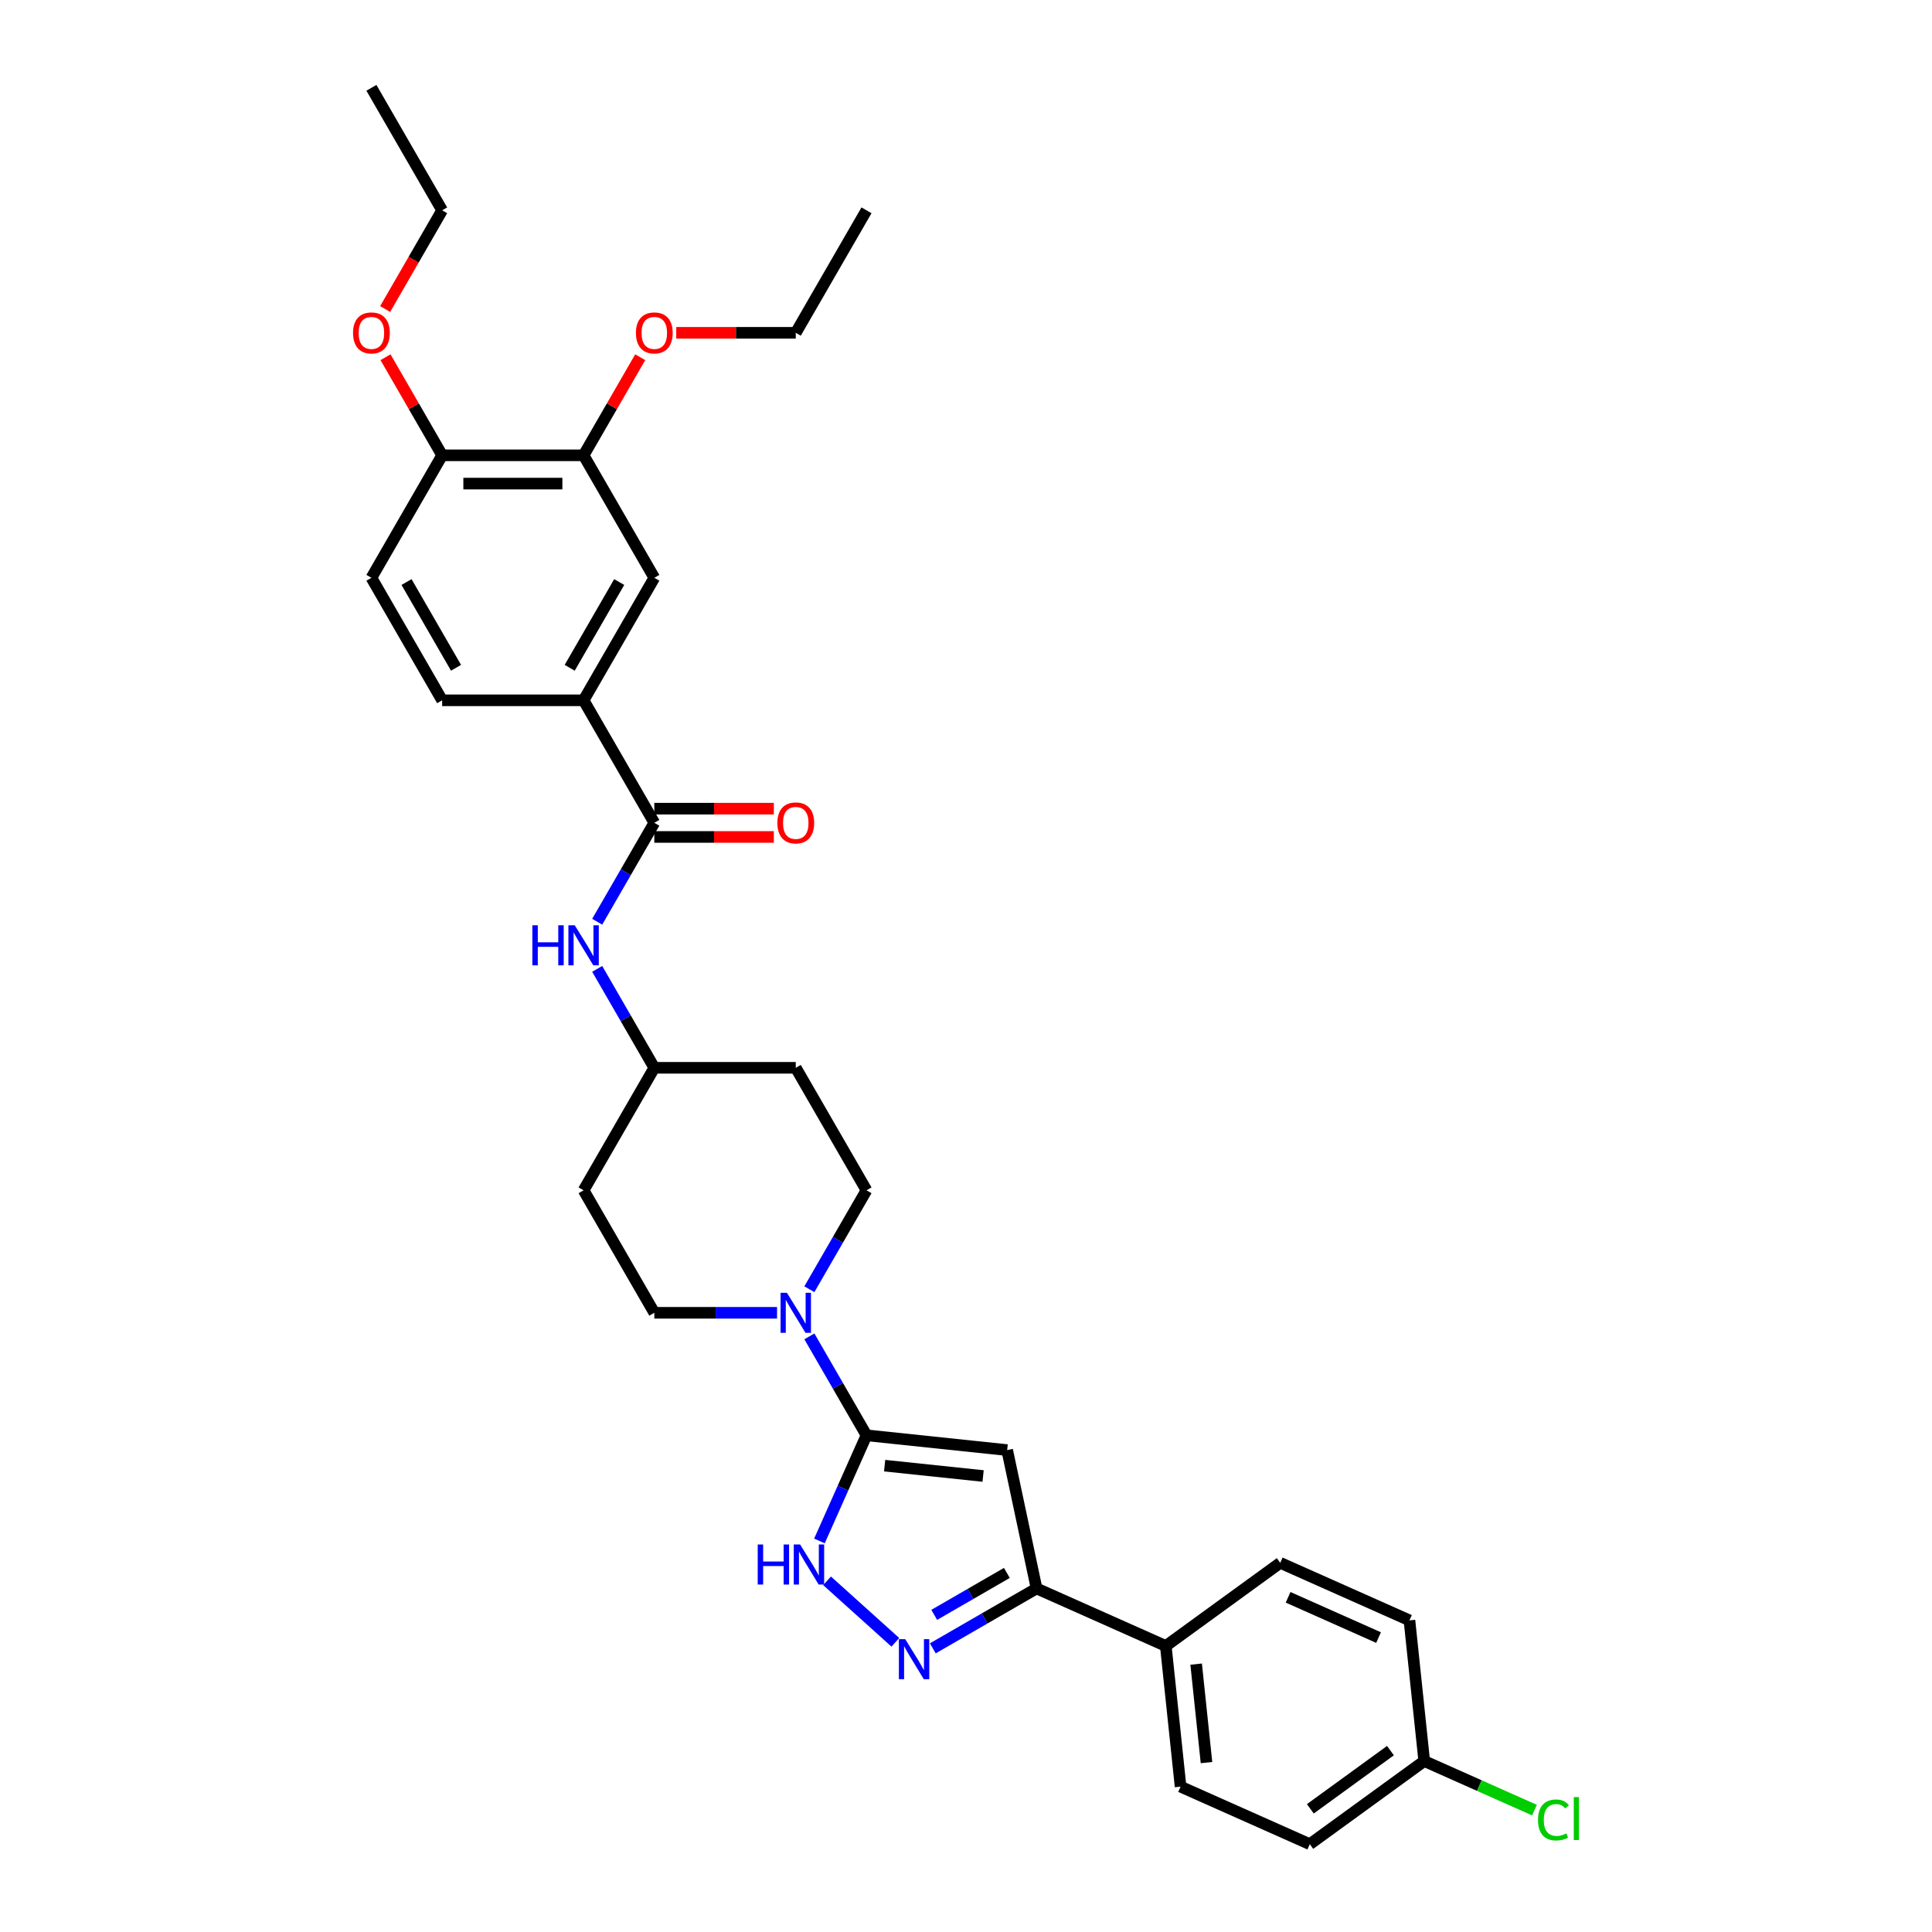 <?xml version='1.0' encoding='iso-8859-1'?>
<svg version='1.1' baseProfile='full'
              xmlns='http://www.w3.org/2000/svg'
                      xmlns:rdkit='http://www.rdkit.org/xml'
                      xmlns:xlink='http://www.w3.org/1999/xlink'
                  xml:space='preserve'
width='1000px' height='1000px' viewBox='0 0 1000 1000'>
<!-- END OF HEADER -->
<rect style='opacity:1.0;fill:#FFFFFF;stroke:none' width='1000' height='1000' x='0' y='0'> </rect>
<path class='bond-0' d='M 448.494,742.909 L 521.306,750.562' style='fill:none;fill-rule:evenodd;stroke:#000000;stroke-width:6px;stroke-linecap:butt;stroke-linejoin:miter;stroke-opacity:1' />
<path class='bond-0' d='M 457.885,758.619 L 508.854,763.976' style='fill:none;fill-rule:evenodd;stroke:#000000;stroke-width:6px;stroke-linecap:butt;stroke-linejoin:miter;stroke-opacity:1' />
<path class='bond-2' d='M 448.494,742.909 L 436.32,770.252' style='fill:none;fill-rule:evenodd;stroke:#000000;stroke-width:6px;stroke-linecap:butt;stroke-linejoin:miter;stroke-opacity:1' />
<path class='bond-2' d='M 436.32,770.252 L 424.146,797.595' style='fill:none;fill-rule:evenodd;stroke:#0000FF;stroke-width:6px;stroke-linecap:butt;stroke-linejoin:miter;stroke-opacity:1' />
<path class='bond-4' d='M 448.494,742.909 L 433.711,717.305' style='fill:none;fill-rule:evenodd;stroke:#000000;stroke-width:6px;stroke-linecap:butt;stroke-linejoin:miter;stroke-opacity:1' />
<path class='bond-4' d='M 433.711,717.305 L 418.929,691.701' style='fill:none;fill-rule:evenodd;stroke:#0000FF;stroke-width:6px;stroke-linecap:butt;stroke-linejoin:miter;stroke-opacity:1' />
<path class='bond-3' d='M 521.306,750.562 L 536.528,822.175' style='fill:none;fill-rule:evenodd;stroke:#000000;stroke-width:6px;stroke-linecap:butt;stroke-linejoin:miter;stroke-opacity:1' />
<path class='bond-1' d='M 463.43,850.054 L 428.082,818.227' style='fill:none;fill-rule:evenodd;stroke:#0000FF;stroke-width:6px;stroke-linecap:butt;stroke-linejoin:miter;stroke-opacity:1' />
<path class='bond-32' d='M 482.817,853.186 L 509.672,837.681' style='fill:none;fill-rule:evenodd;stroke:#0000FF;stroke-width:6px;stroke-linecap:butt;stroke-linejoin:miter;stroke-opacity:1' />
<path class='bond-32' d='M 509.672,837.681 L 536.528,822.175' style='fill:none;fill-rule:evenodd;stroke:#000000;stroke-width:6px;stroke-linecap:butt;stroke-linejoin:miter;stroke-opacity:1' />
<path class='bond-32' d='M 483.552,835.853 L 502.351,825' style='fill:none;fill-rule:evenodd;stroke:#0000FF;stroke-width:6px;stroke-linecap:butt;stroke-linejoin:miter;stroke-opacity:1' />
<path class='bond-32' d='M 502.351,825 L 521.15,814.146' style='fill:none;fill-rule:evenodd;stroke:#000000;stroke-width:6px;stroke-linecap:butt;stroke-linejoin:miter;stroke-opacity:1' />
<path class='bond-10' d='M 536.528,822.175 L 603.412,851.954' style='fill:none;fill-rule:evenodd;stroke:#000000;stroke-width:6px;stroke-linecap:butt;stroke-linejoin:miter;stroke-opacity:1' />
<path class='bond-11' d='M 418.929,667.306 L 433.711,641.703' style='fill:none;fill-rule:evenodd;stroke:#0000FF;stroke-width:6px;stroke-linecap:butt;stroke-linejoin:miter;stroke-opacity:1' />
<path class='bond-11' d='M 433.711,641.703 L 448.494,616.099' style='fill:none;fill-rule:evenodd;stroke:#000000;stroke-width:6px;stroke-linecap:butt;stroke-linejoin:miter;stroke-opacity:1' />
<path class='bond-12' d='M 402.193,679.504 L 370.433,679.504' style='fill:none;fill-rule:evenodd;stroke:#0000FF;stroke-width:6px;stroke-linecap:butt;stroke-linejoin:miter;stroke-opacity:1' />
<path class='bond-12' d='M 370.433,679.504 L 338.673,679.504' style='fill:none;fill-rule:evenodd;stroke:#000000;stroke-width:6px;stroke-linecap:butt;stroke-linejoin:miter;stroke-opacity:1' />
<path class='bond-5' d='M 338.673,425.884 L 323.891,451.488' style='fill:none;fill-rule:evenodd;stroke:#000000;stroke-width:6px;stroke-linecap:butt;stroke-linejoin:miter;stroke-opacity:1' />
<path class='bond-5' d='M 323.891,451.488 L 309.108,477.092' style='fill:none;fill-rule:evenodd;stroke:#0000FF;stroke-width:6px;stroke-linecap:butt;stroke-linejoin:miter;stroke-opacity:1' />
<path class='bond-6' d='M 338.673,425.884 L 302.066,362.479' style='fill:none;fill-rule:evenodd;stroke:#000000;stroke-width:6px;stroke-linecap:butt;stroke-linejoin:miter;stroke-opacity:1' />
<path class='bond-14' d='M 338.673,433.205 L 369.606,433.205' style='fill:none;fill-rule:evenodd;stroke:#000000;stroke-width:6px;stroke-linecap:butt;stroke-linejoin:miter;stroke-opacity:1' />
<path class='bond-14' d='M 369.606,433.205 L 400.539,433.205' style='fill:none;fill-rule:evenodd;stroke:#FF0000;stroke-width:6px;stroke-linecap:butt;stroke-linejoin:miter;stroke-opacity:1' />
<path class='bond-14' d='M 338.673,418.563 L 369.606,418.563' style='fill:none;fill-rule:evenodd;stroke:#000000;stroke-width:6px;stroke-linecap:butt;stroke-linejoin:miter;stroke-opacity:1' />
<path class='bond-14' d='M 369.606,418.563 L 400.539,418.563' style='fill:none;fill-rule:evenodd;stroke:#FF0000;stroke-width:6px;stroke-linecap:butt;stroke-linejoin:miter;stroke-opacity:1' />
<path class='bond-8' d='M 302.066,362.479 L 338.673,299.074' style='fill:none;fill-rule:evenodd;stroke:#000000;stroke-width:6px;stroke-linecap:butt;stroke-linejoin:miter;stroke-opacity:1' />
<path class='bond-8' d='M 294.876,345.647 L 320.501,301.264' style='fill:none;fill-rule:evenodd;stroke:#000000;stroke-width:6px;stroke-linecap:butt;stroke-linejoin:miter;stroke-opacity:1' />
<path class='bond-15' d='M 302.066,362.479 L 228.853,362.479' style='fill:none;fill-rule:evenodd;stroke:#000000;stroke-width:6px;stroke-linecap:butt;stroke-linejoin:miter;stroke-opacity:1' />
<path class='bond-7' d='M 309.108,501.486 L 323.891,527.09' style='fill:none;fill-rule:evenodd;stroke:#0000FF;stroke-width:6px;stroke-linecap:butt;stroke-linejoin:miter;stroke-opacity:1' />
<path class='bond-7' d='M 323.891,527.09 L 338.673,552.694' style='fill:none;fill-rule:evenodd;stroke:#000000;stroke-width:6px;stroke-linecap:butt;stroke-linejoin:miter;stroke-opacity:1' />
<path class='bond-9' d='M 338.673,299.074 L 302.066,235.669' style='fill:none;fill-rule:evenodd;stroke:#000000;stroke-width:6px;stroke-linecap:butt;stroke-linejoin:miter;stroke-opacity:1' />
<path class='bond-25' d='M 302.066,235.669 L 316.722,210.285' style='fill:none;fill-rule:evenodd;stroke:#000000;stroke-width:6px;stroke-linecap:butt;stroke-linejoin:miter;stroke-opacity:1' />
<path class='bond-25' d='M 316.722,210.285 L 331.377,184.901' style='fill:none;fill-rule:evenodd;stroke:#FF0000;stroke-width:6px;stroke-linecap:butt;stroke-linejoin:miter;stroke-opacity:1' />
<path class='bond-35' d='M 302.066,235.669 L 228.853,235.669' style='fill:none;fill-rule:evenodd;stroke:#000000;stroke-width:6px;stroke-linecap:butt;stroke-linejoin:miter;stroke-opacity:1' />
<path class='bond-35' d='M 291.084,250.312 L 239.835,250.312' style='fill:none;fill-rule:evenodd;stroke:#000000;stroke-width:6px;stroke-linecap:butt;stroke-linejoin:miter;stroke-opacity:1' />
<path class='bond-20' d='M 603.412,851.954 L 611.065,924.767' style='fill:none;fill-rule:evenodd;stroke:#000000;stroke-width:6px;stroke-linecap:butt;stroke-linejoin:miter;stroke-opacity:1' />
<path class='bond-20' d='M 619.123,861.345 L 624.48,912.314' style='fill:none;fill-rule:evenodd;stroke:#000000;stroke-width:6px;stroke-linecap:butt;stroke-linejoin:miter;stroke-opacity:1' />
<path class='bond-21' d='M 603.412,851.954 L 662.643,808.92' style='fill:none;fill-rule:evenodd;stroke:#000000;stroke-width:6px;stroke-linecap:butt;stroke-linejoin:miter;stroke-opacity:1' />
<path class='bond-19' d='M 448.494,616.099 L 411.887,552.694' style='fill:none;fill-rule:evenodd;stroke:#000000;stroke-width:6px;stroke-linecap:butt;stroke-linejoin:miter;stroke-opacity:1' />
<path class='bond-18' d='M 338.673,679.504 L 302.066,616.099' style='fill:none;fill-rule:evenodd;stroke:#000000;stroke-width:6px;stroke-linecap:butt;stroke-linejoin:miter;stroke-opacity:1' />
<path class='bond-13' d='M 228.853,235.669 L 192.246,299.074' style='fill:none;fill-rule:evenodd;stroke:#000000;stroke-width:6px;stroke-linecap:butt;stroke-linejoin:miter;stroke-opacity:1' />
<path class='bond-27' d='M 228.853,235.669 L 214.197,210.285' style='fill:none;fill-rule:evenodd;stroke:#000000;stroke-width:6px;stroke-linecap:butt;stroke-linejoin:miter;stroke-opacity:1' />
<path class='bond-27' d='M 214.197,210.285 L 199.541,184.901' style='fill:none;fill-rule:evenodd;stroke:#FF0000;stroke-width:6px;stroke-linecap:butt;stroke-linejoin:miter;stroke-opacity:1' />
<path class='bond-16' d='M 228.853,362.479 L 192.246,299.074' style='fill:none;fill-rule:evenodd;stroke:#000000;stroke-width:6px;stroke-linecap:butt;stroke-linejoin:miter;stroke-opacity:1' />
<path class='bond-16' d='M 236.042,345.647 L 210.418,301.264' style='fill:none;fill-rule:evenodd;stroke:#000000;stroke-width:6px;stroke-linecap:butt;stroke-linejoin:miter;stroke-opacity:1' />
<path class='bond-17' d='M 338.673,552.694 L 302.066,616.099' style='fill:none;fill-rule:evenodd;stroke:#000000;stroke-width:6px;stroke-linecap:butt;stroke-linejoin:miter;stroke-opacity:1' />
<path class='bond-33' d='M 338.673,552.694 L 411.887,552.694' style='fill:none;fill-rule:evenodd;stroke:#000000;stroke-width:6px;stroke-linecap:butt;stroke-linejoin:miter;stroke-opacity:1' />
<path class='bond-24' d='M 611.065,924.767 L 677.949,954.545' style='fill:none;fill-rule:evenodd;stroke:#000000;stroke-width:6px;stroke-linecap:butt;stroke-linejoin:miter;stroke-opacity:1' />
<path class='bond-23' d='M 662.643,808.92 L 729.527,838.699' style='fill:none;fill-rule:evenodd;stroke:#000000;stroke-width:6px;stroke-linecap:butt;stroke-linejoin:miter;stroke-opacity:1' />
<path class='bond-23' d='M 666.72,826.764 L 713.539,847.609' style='fill:none;fill-rule:evenodd;stroke:#000000;stroke-width:6px;stroke-linecap:butt;stroke-linejoin:miter;stroke-opacity:1' />
<path class='bond-22' d='M 737.18,911.512 L 729.527,838.699' style='fill:none;fill-rule:evenodd;stroke:#000000;stroke-width:6px;stroke-linecap:butt;stroke-linejoin:miter;stroke-opacity:1' />
<path class='bond-26' d='M 737.18,911.512 L 765.71,924.214' style='fill:none;fill-rule:evenodd;stroke:#000000;stroke-width:6px;stroke-linecap:butt;stroke-linejoin:miter;stroke-opacity:1' />
<path class='bond-26' d='M 765.71,924.214 L 794.239,936.916' style='fill:none;fill-rule:evenodd;stroke:#00CC00;stroke-width:6px;stroke-linecap:butt;stroke-linejoin:miter;stroke-opacity:1' />
<path class='bond-34' d='M 737.18,911.512 L 677.949,954.545' style='fill:none;fill-rule:evenodd;stroke:#000000;stroke-width:6px;stroke-linecap:butt;stroke-linejoin:miter;stroke-opacity:1' />
<path class='bond-34' d='M 719.689,906.12 L 678.227,936.244' style='fill:none;fill-rule:evenodd;stroke:#000000;stroke-width:6px;stroke-linecap:butt;stroke-linejoin:miter;stroke-opacity:1' />
<path class='bond-28' d='M 350.021,172.264 L 380.954,172.264' style='fill:none;fill-rule:evenodd;stroke:#FF0000;stroke-width:6px;stroke-linecap:butt;stroke-linejoin:miter;stroke-opacity:1' />
<path class='bond-28' d='M 380.954,172.264 L 411.887,172.264' style='fill:none;fill-rule:evenodd;stroke:#000000;stroke-width:6px;stroke-linecap:butt;stroke-linejoin:miter;stroke-opacity:1' />
<path class='bond-29' d='M 199.355,159.95 L 214.104,134.405' style='fill:none;fill-rule:evenodd;stroke:#FF0000;stroke-width:6px;stroke-linecap:butt;stroke-linejoin:miter;stroke-opacity:1' />
<path class='bond-29' d='M 214.104,134.405 L 228.853,108.859' style='fill:none;fill-rule:evenodd;stroke:#000000;stroke-width:6px;stroke-linecap:butt;stroke-linejoin:miter;stroke-opacity:1' />
<path class='bond-30' d='M 411.887,172.264 L 448.494,108.859' style='fill:none;fill-rule:evenodd;stroke:#000000;stroke-width:6px;stroke-linecap:butt;stroke-linejoin:miter;stroke-opacity:1' />
<path class='bond-31' d='M 228.853,108.859 L 192.246,45.455' style='fill:none;fill-rule:evenodd;stroke:#000000;stroke-width:6px;stroke-linecap:butt;stroke-linejoin:miter;stroke-opacity:1' />
<path  class='atom-2' d='M 468.54 848.415
L 475.334 859.397
Q 476.008 860.481, 477.091 862.443
Q 478.175 864.405, 478.234 864.522
L 478.234 848.415
L 480.986 848.415
L 480.986 869.149
L 478.146 869.149
L 470.854 857.142
Q 470.004 855.737, 469.097 854.126
Q 468.218 852.515, 467.954 852.017
L 467.954 869.149
L 465.26 869.149
L 465.26 848.415
L 468.54 848.415
' fill='#0000FF'/>
<path  class='atom-3' d='M 392.197 799.426
L 395.008 799.426
L 395.008 808.241
L 405.61 808.241
L 405.61 799.426
L 408.421 799.426
L 408.421 820.16
L 405.61 820.16
L 405.61 810.583
L 395.008 810.583
L 395.008 820.16
L 392.197 820.16
L 392.197 799.426
' fill='#0000FF'/>
<path  class='atom-3' d='M 414.132 799.426
L 420.926 810.408
Q 421.6 811.491, 422.683 813.453
Q 423.767 815.416, 423.825 815.533
L 423.825 799.426
L 426.578 799.426
L 426.578 820.16
L 423.737 820.16
L 416.445 808.153
Q 415.596 806.747, 414.688 805.136
Q 413.81 803.526, 413.546 803.028
L 413.546 820.16
L 410.852 820.16
L 410.852 799.426
L 414.132 799.426
' fill='#0000FF'/>
<path  class='atom-5' d='M 407.304 669.137
L 414.098 680.119
Q 414.771 681.202, 415.855 683.164
Q 416.938 685.127, 416.997 685.244
L 416.997 669.137
L 419.75 669.137
L 419.75 689.871
L 416.909 689.871
L 409.617 677.864
Q 408.768 676.458, 407.86 674.847
Q 406.981 673.237, 406.718 672.739
L 406.718 689.871
L 404.024 689.871
L 404.024 669.137
L 407.304 669.137
' fill='#0000FF'/>
<path  class='atom-8' d='M 275.548 478.922
L 278.36 478.922
L 278.36 487.737
L 288.961 487.737
L 288.961 478.922
L 291.772 478.922
L 291.772 499.656
L 288.961 499.656
L 288.961 490.08
L 278.36 490.08
L 278.36 499.656
L 275.548 499.656
L 275.548 478.922
' fill='#0000FF'/>
<path  class='atom-8' d='M 297.483 478.922
L 304.277 489.904
Q 304.951 490.988, 306.034 492.95
Q 307.118 494.912, 307.177 495.029
L 307.177 478.922
L 309.929 478.922
L 309.929 499.656
L 307.089 499.656
L 299.797 487.649
Q 298.947 486.243, 298.039 484.633
Q 297.161 483.022, 296.897 482.524
L 296.897 499.656
L 294.203 499.656
L 294.203 478.922
L 297.483 478.922
' fill='#0000FF'/>
<path  class='atom-15' d='M 402.369 425.943
Q 402.369 420.964, 404.829 418.182
Q 407.289 415.4, 411.887 415.4
Q 416.485 415.4, 418.945 418.182
Q 421.405 420.964, 421.405 425.943
Q 421.405 430.98, 418.915 433.85
Q 416.426 436.69, 411.887 436.69
Q 407.318 436.69, 404.829 433.85
Q 402.369 431.009, 402.369 425.943
M 411.887 434.348
Q 415.05 434.348, 416.748 432.239
Q 418.476 430.101, 418.476 425.943
Q 418.476 421.872, 416.748 419.822
Q 415.05 417.743, 411.887 417.743
Q 408.724 417.743, 406.996 419.793
Q 405.298 421.843, 405.298 425.943
Q 405.298 430.13, 406.996 432.239
Q 408.724 434.348, 411.887 434.348
' fill='#FF0000'/>
<path  class='atom-26' d='M 329.155 172.323
Q 329.155 167.344, 331.615 164.562
Q 334.075 161.78, 338.673 161.78
Q 343.271 161.78, 345.731 164.562
Q 348.191 167.344, 348.191 172.323
Q 348.191 177.36, 345.702 180.23
Q 343.212 183.071, 338.673 183.071
Q 334.105 183.071, 331.615 180.23
Q 329.155 177.389, 329.155 172.323
M 338.673 180.728
Q 341.836 180.728, 343.534 178.619
Q 345.262 176.482, 345.262 172.323
Q 345.262 168.252, 343.534 166.202
Q 341.836 164.123, 338.673 164.123
Q 335.51 164.123, 333.782 166.173
Q 332.084 168.223, 332.084 172.323
Q 332.084 176.511, 333.782 178.619
Q 335.51 180.728, 338.673 180.728
' fill='#FF0000'/>
<path  class='atom-27' d='M 796.069 942.008
Q 796.069 936.853, 798.471 934.159
Q 800.902 931.436, 805.499 931.436
Q 809.775 931.436, 812.059 934.452
L 810.126 936.033
Q 808.457 933.837, 805.499 933.837
Q 802.366 933.837, 800.697 935.946
Q 799.057 938.025, 799.057 942.008
Q 799.057 946.108, 800.755 948.216
Q 802.483 950.325, 805.822 950.325
Q 808.106 950.325, 810.771 948.948
L 811.591 951.145
Q 810.507 951.848, 808.867 952.258
Q 807.227 952.668, 805.412 952.668
Q 800.902 952.668, 798.471 949.915
Q 796.069 947.162, 796.069 942.008
' fill='#00CC00'/>
<path  class='atom-27' d='M 814.578 930.176
L 817.272 930.176
L 817.272 952.404
L 814.578 952.404
L 814.578 930.176
' fill='#00CC00'/>
<path  class='atom-28' d='M 182.728 172.323
Q 182.728 167.344, 185.188 164.562
Q 187.648 161.78, 192.246 161.78
Q 196.843 161.78, 199.303 164.562
Q 201.763 167.344, 201.763 172.323
Q 201.763 177.36, 199.274 180.23
Q 196.785 183.071, 192.246 183.071
Q 187.677 183.071, 185.188 180.23
Q 182.728 177.389, 182.728 172.323
M 192.246 180.728
Q 195.408 180.728, 197.107 178.619
Q 198.835 176.482, 198.835 172.323
Q 198.835 168.252, 197.107 166.202
Q 195.408 164.123, 192.246 164.123
Q 189.083 164.123, 187.355 166.173
Q 185.656 168.223, 185.656 172.323
Q 185.656 176.511, 187.355 178.619
Q 189.083 180.728, 192.246 180.728
' fill='#FF0000'/>
</svg>
